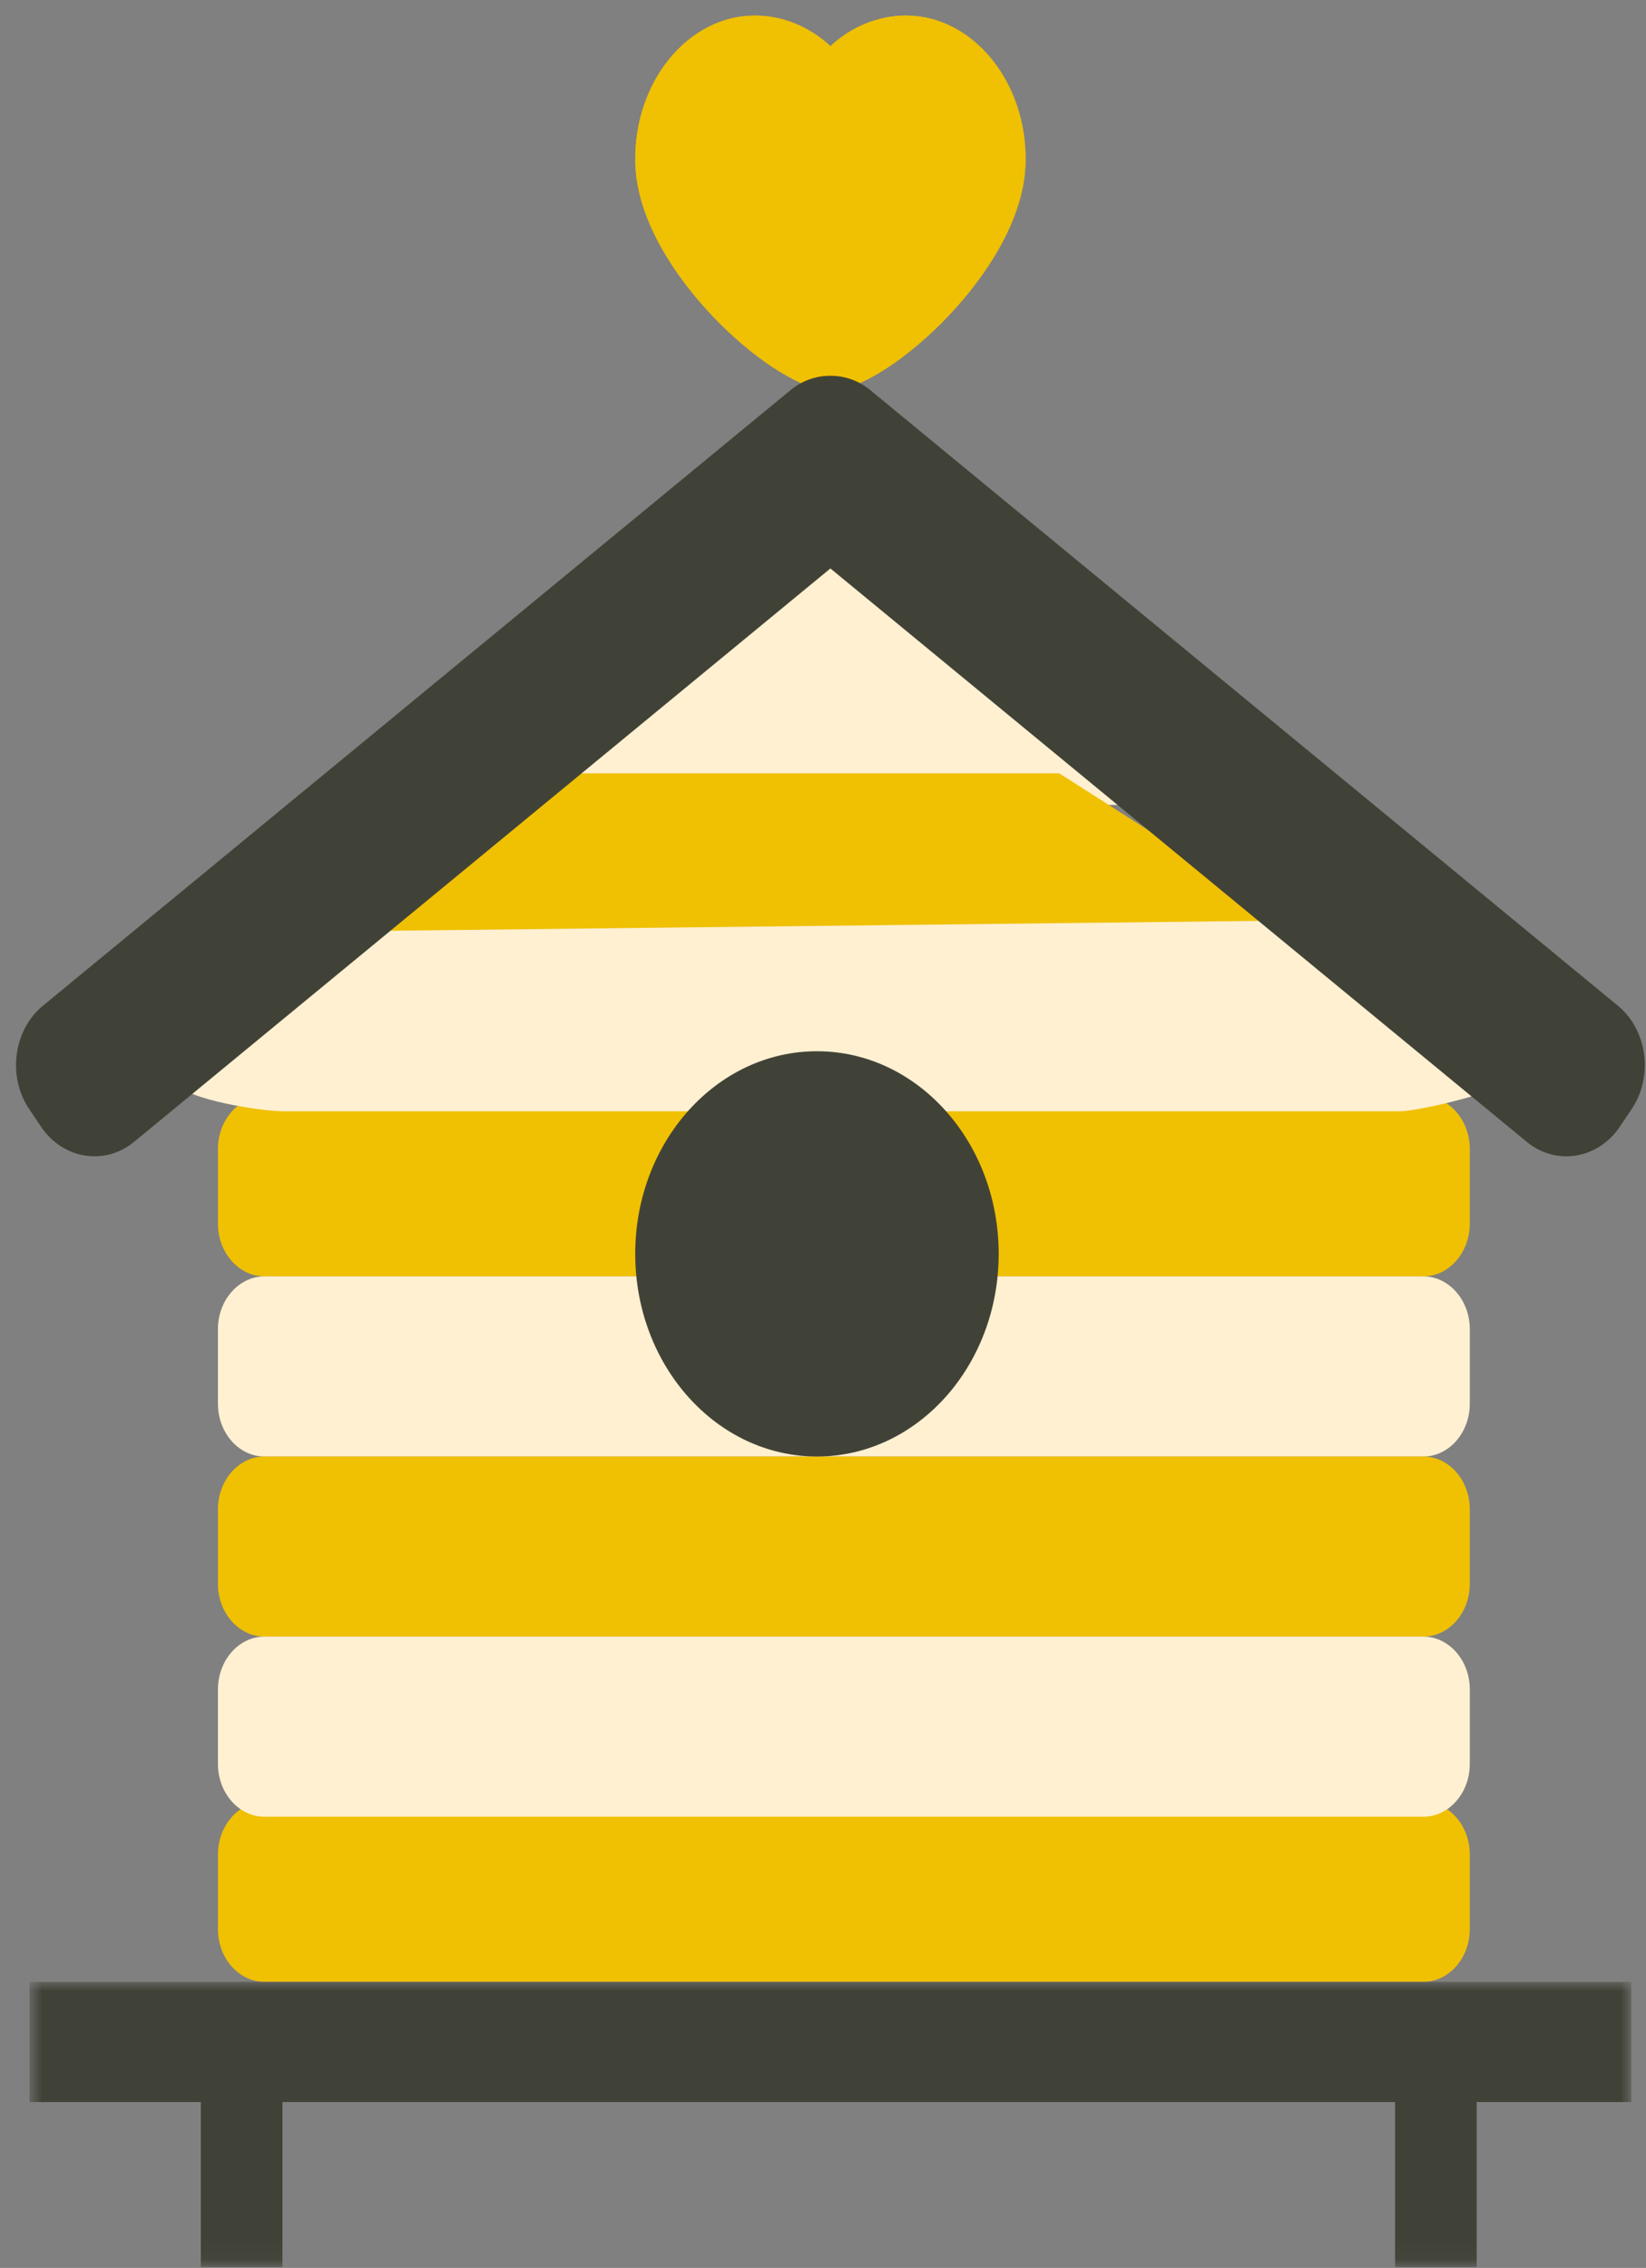 <svg width="98" height="135" viewBox="0 0 98 135" fill="none" xmlns="http://www.w3.org/2000/svg">
<rect x="0" y="0" width="98" height="135" fill="#808080" stroke="none"/>
<path fill-rule="evenodd" clip-rule="evenodd" d="M60.959 10.772C61.028 10.445 61.062 9.719 61.061 9.658C61.146 4.812 57.87 0.967 54.027 0.93C54.011 0.929 53.995 0.926 53.978 0.926C53.977 0.926 53.976 0.927 53.975 0.927L53.972 0.926C52.249 0.926 50.67 1.611 49.442 2.746C48.213 1.611 46.635 0.926 44.911 0.926L44.909 0.927C44.907 0.927 44.906 0.926 44.905 0.926C44.889 0.926 44.873 0.929 44.856 0.93C41.013 0.967 37.737 4.812 37.822 9.658C37.821 9.719 37.855 10.445 37.924 10.772C38.844 16.759 46.298 23.216 49.411 23.259C49.419 23.259 49.43 23.263 49.439 23.263C49.439 23.263 49.441 23.263 49.442 23.263C49.442 23.263 49.444 23.263 49.445 23.263C49.453 23.263 49.464 23.259 49.472 23.259C52.586 23.216 60.039 16.759 60.959 10.772Z" fill="#F0C002"/>
<path fill-rule="evenodd" clip-rule="evenodd" d="M60.959 10.772C61.028 10.445 61.062 9.719 61.061 9.658C61.146 4.812 57.87 0.967 54.027 0.93C54.011 0.929 53.995 0.926 53.978 0.926C53.977 0.926 53.976 0.927 53.975 0.927L53.972 0.926C52.249 0.926 50.67 1.611 49.442 2.746C48.213 1.611 46.635 0.926 44.911 0.926L44.909 0.927C44.907 0.927 44.906 0.926 44.905 0.926C44.889 0.926 44.873 0.929 44.856 0.93C41.013 0.967 37.737 4.812 37.822 9.658C37.821 9.719 37.855 10.445 37.924 10.772C38.844 16.759 46.298 23.216 49.411 23.259C49.419 23.259 49.43 23.263 49.439 23.263C49.439 23.263 49.441 23.263 49.442 23.263C49.442 23.263 49.444 23.263 49.445 23.263C49.453 23.263 49.464 23.259 49.472 23.259C52.586 23.216 60.039 16.759 60.959 10.772Z" fill="#F0C002"/>
<path fill-rule="evenodd" clip-rule="evenodd" d="M84.745 75.978H15.74C14.22 75.978 12.976 74.565 12.976 72.838V68.397C12.976 66.669 14.22 65.256 15.74 65.256H84.745C86.265 65.256 87.509 66.669 87.509 68.397V72.838C87.509 74.565 86.265 75.978 84.745 75.978Z" fill="#F0C002"/>
<path fill-rule="evenodd" clip-rule="evenodd" d="M84.745 86.7H15.74C14.22 86.7 12.976 85.287 12.976 83.56V79.118C12.976 77.391 14.22 75.978 15.74 75.978H84.745C86.265 75.978 87.509 77.391 87.509 79.118V83.56C87.509 85.287 86.265 86.7 84.745 86.7Z" fill="#FFF0D1"/>
<path fill-rule="evenodd" clip-rule="evenodd" d="M84.745 97.421H15.74C14.22 97.421 12.976 96.008 12.976 94.281V89.84C12.976 88.113 14.22 86.7 15.74 86.7H84.745C86.265 86.7 87.509 88.113 87.509 89.84V94.281C87.509 96.008 86.265 97.421 84.745 97.421Z" fill="#F0C002"/>
<path fill-rule="evenodd" clip-rule="evenodd" d="M84.745 117.971H15.74C14.22 117.971 12.976 116.558 12.976 114.831V110.39C12.976 108.663 14.22 107.25 15.74 107.25H84.745C86.265 107.25 87.509 108.663 87.509 110.39V114.831C87.509 116.558 86.265 117.971 84.745 117.971Z" fill="#F0C002"/>
<path fill-rule="evenodd" clip-rule="evenodd" d="M84.745 108.143H15.74C14.22 108.143 12.976 106.73 12.976 105.003V100.562C12.976 98.835 14.22 97.421 15.74 97.421H84.745C86.265 97.421 87.509 98.835 87.509 100.562V105.003C87.509 106.73 86.265 108.143 84.745 108.143Z" fill="#FFF0D1"/>
<path fill-rule="evenodd" clip-rule="evenodd" d="M49.158 30.982L30.628 47.914H67.688L49.158 30.982Z" fill="#FFF0D1"/>
<path fill-rule="evenodd" clip-rule="evenodd" d="M63.065 46.033H33.568L18.837 55.439H77.796L63.065 46.033Z" fill="#F0C002"/>
<path fill-rule="evenodd" clip-rule="evenodd" d="M20.999 55.428L10.409 64.45C11.133 65.484 15.613 66.15 16.853 66.15H83.386C84.343 66.15 88.903 65.104 89.588 64.45L78.235 54.779L20.999 55.428Z" fill="#FFF0D1"/>
<path fill-rule="evenodd" clip-rule="evenodd" d="M96.334 59.872L51.821 23.227C51.108 22.64 50.271 22.364 49.441 22.37C48.612 22.364 47.775 22.64 47.062 23.227L2.549 59.872C0.8 61.312 0.433 64.075 1.733 66.012L2.44 67.065C3.74 69.001 6.235 69.409 7.984 67.969L49.441 33.838L90.899 67.969C92.648 69.409 95.144 69.001 96.444 67.065L97.15 66.012C98.451 64.075 98.083 61.312 96.334 59.872Z" fill="#414237"/>
<path fill-rule="evenodd" clip-rule="evenodd" d="M59.46 74.638C59.46 81.3 54.616 86.7 48.64 86.7C42.665 86.7 37.821 81.3 37.821 74.638C37.821 67.976 42.665 62.576 48.64 62.576C54.616 62.576 59.46 67.976 59.46 74.638Z" fill="#414237"/>
<mask id="mask0_7022_48647" style="mask-type:alpha" maskUnits="userSpaceOnUse" x="1" y="117" width="97" height="18">
<path d="M1.756 117.971H97.127V134.947H1.756V117.971Z" fill="white"/>
</mask>
<g mask="url(#mask0_7022_48647)">
<path fill-rule="evenodd" clip-rule="evenodd" d="M97.127 117.971H1.756V125.127H11.957V134.947H16.816V125.127H83.059V134.947H87.918V125.127H97.127V117.971Z" fill="#414237"/>
</g>
</svg>
